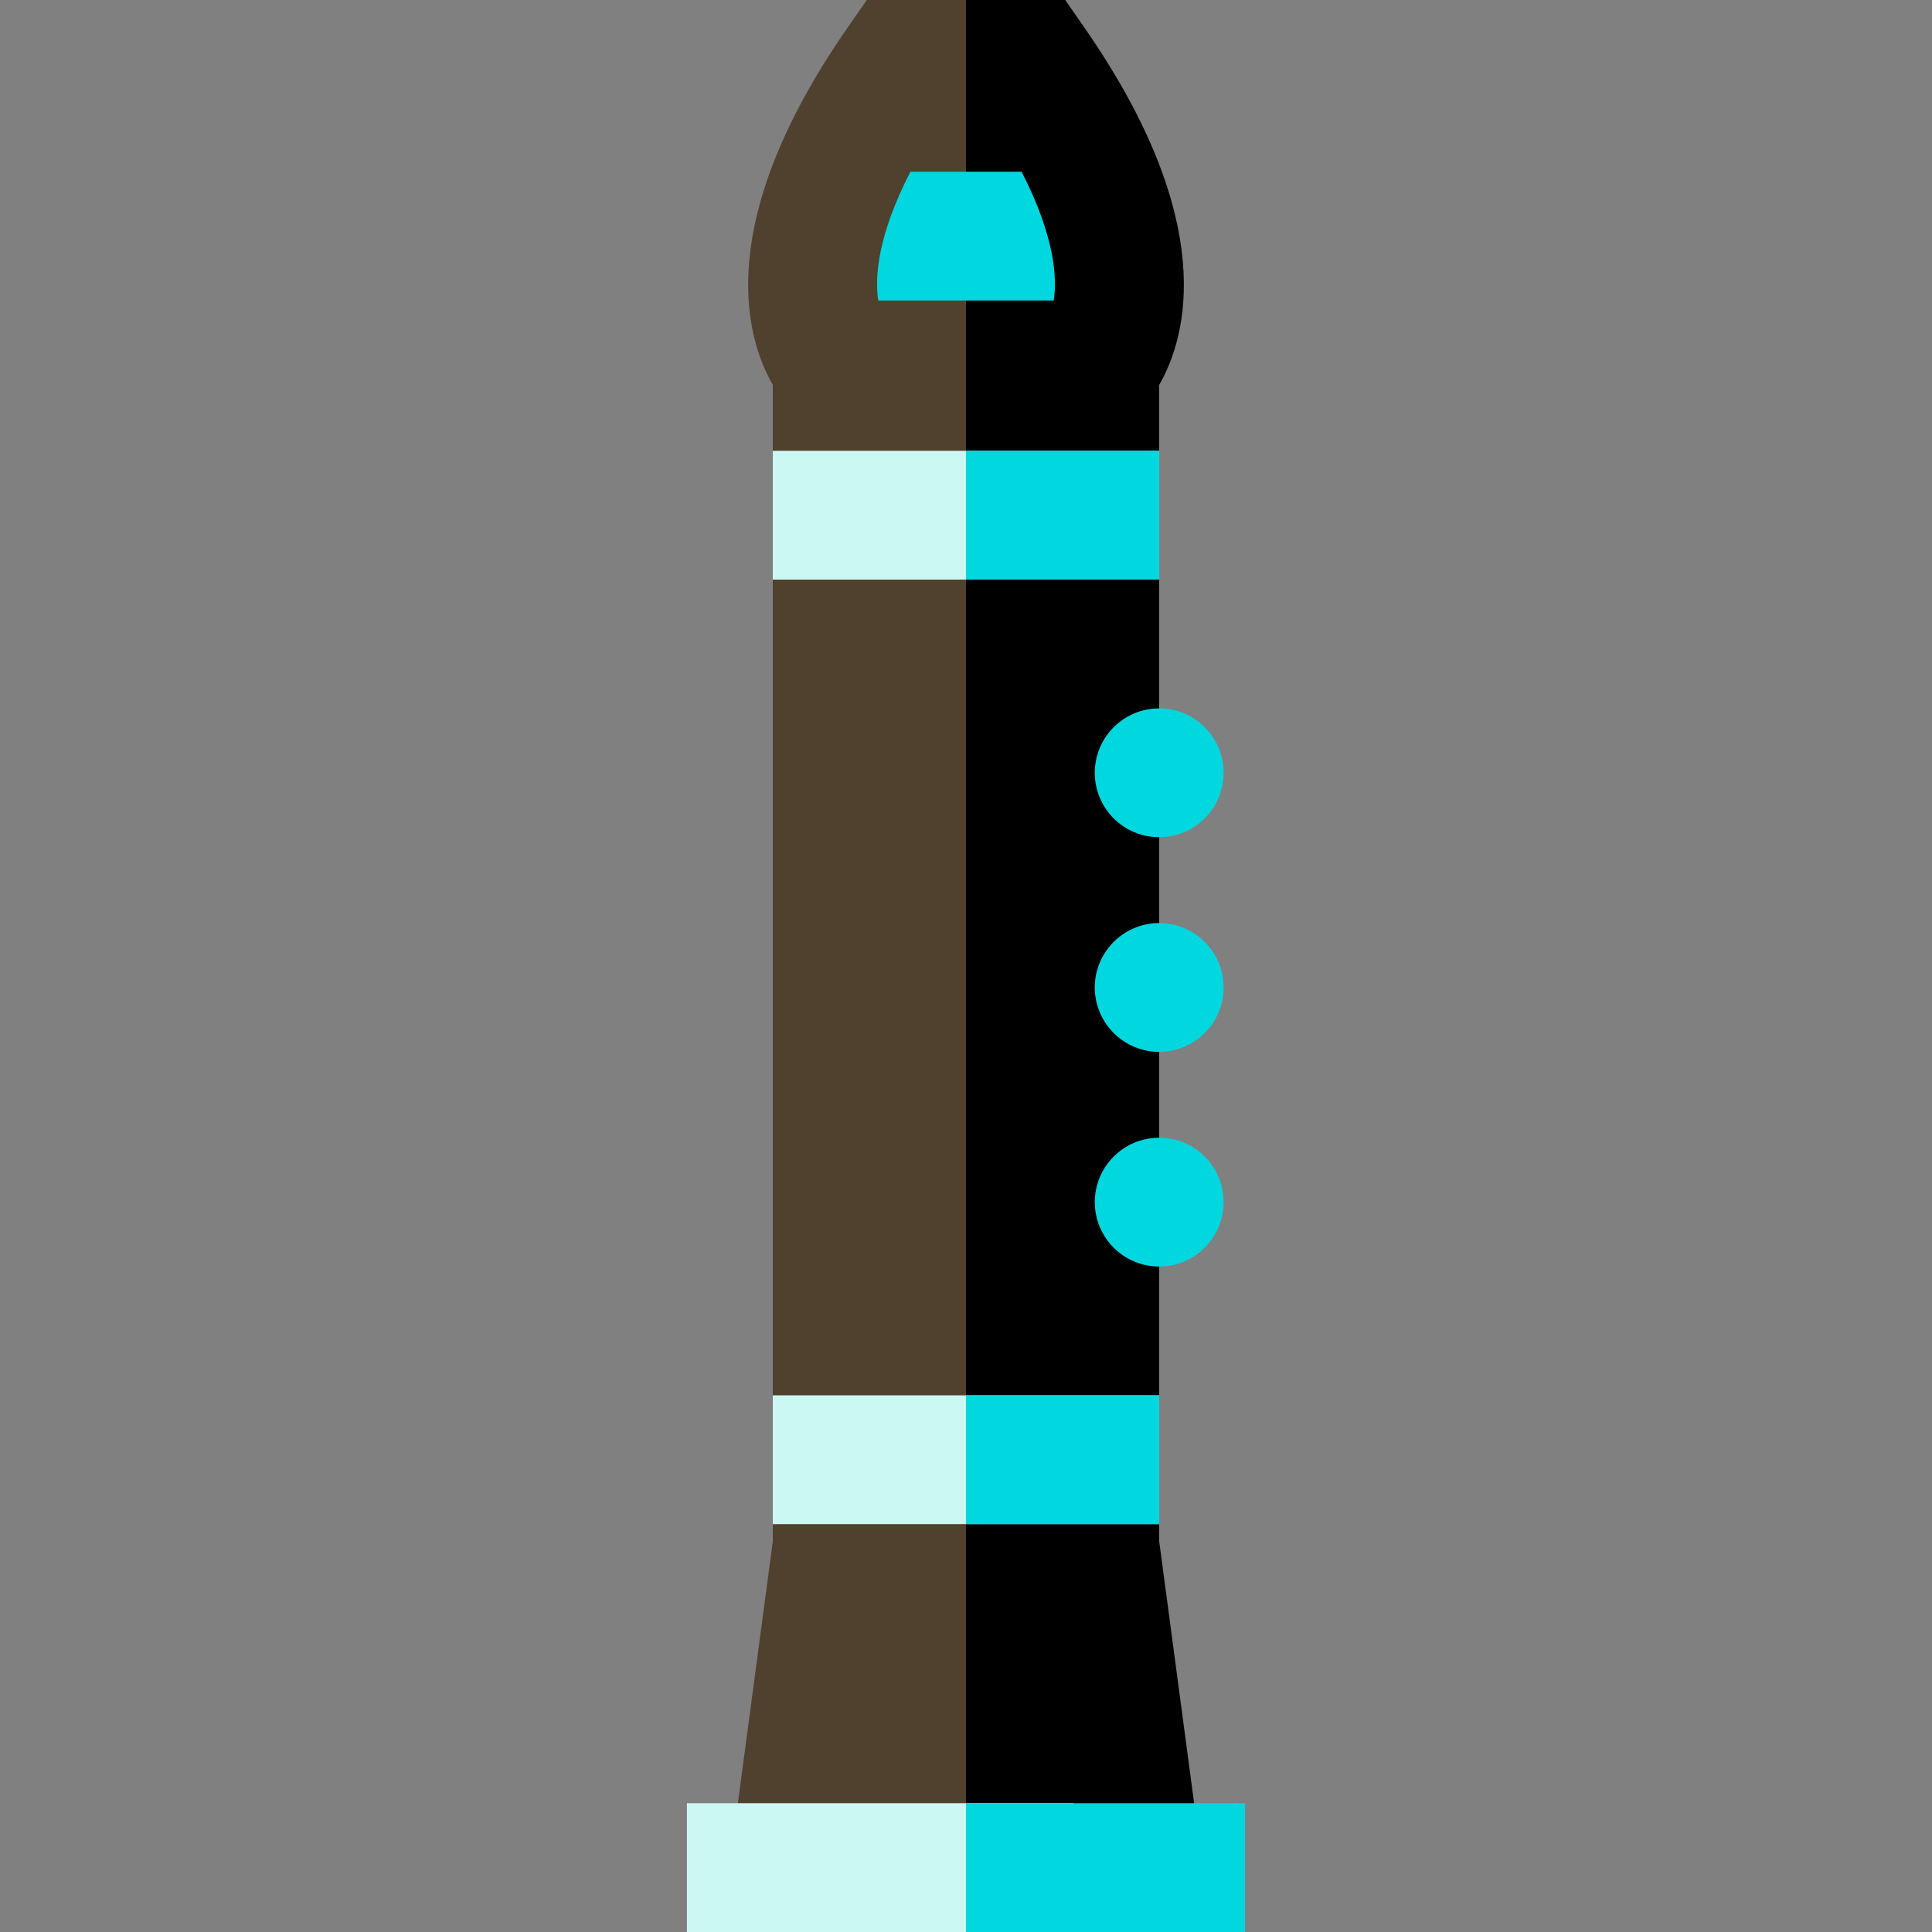 <?xml version="1.0" encoding="iso-8859-1"?>
<!-- Generator: Adobe Illustrator 19.0.0, SVG Export Plug-In . SVG Version: 6.00 Build 0)  -->
<svg version="1.1" id="Layer_1" xmlns="http://www.w3.org/2000/svg" xmlns:xlink="http://www.w3.org/1999/xlink" x="0px" y="0px"
	 viewBox="0 0 512 512" style="enable-background:new 0 0 512 512;" xml:space="preserve">
<rect x="0" y="0" width="512" height="512" fill="#808080" stroke="none"/>
<path style="fill:#50412E;" d="M270.597,0h-40.888l-5.093,7.328c-35.744,51.455-27.15,81.901-19.816,94.669v17.469l5.689,11.378
	L204.8,153.6v216.178l5.689,22.756l-5.689,11.378v4.556l-9.254,69.4L270.597,512V0L270.597,0z"/>
<path d="M316.454,477.867l-9.254-69.4v-306.47c7.334-12.768,15.929-43.214-19.817-94.669L282.291,0H256v512L316.454,477.867z"/>
<path style="fill:#00D7DF;" d="M241.269,45.511h29.462c8.827,17.19,9.445,28.136,8.52,34.133h-46.5
	C231.825,73.647,232.442,62.701,241.269,45.511z"/>
<rect x="204.8" y="119.467" style="fill:#CCF8F3;" width="102.4" height="34.133"/>
<rect x="256" y="119.467" style="fill:#00D7DF;" width="51.2" height="34.133"/>
<rect x="204.8" y="369.778" style="fill:#CCF8F3;" width="102.4" height="34.133"/>
<g>
	<rect x="256" y="369.778" style="fill:#00D7DF;" width="51.2" height="34.133"/>
	<circle style="fill:#00D7DF;" cx="307.2" cy="204.8" r="17.067"/>
	<circle style="fill:#00D7DF;" cx="307.2" cy="261.689" r="17.067"/>
	<circle style="fill:#00D7DF;" cx="307.2" cy="318.578" r="17.067"/>
</g>
<rect x="182.044" y="477.867" style="fill:#CCF8F3;" width="102.4" height="34.133"/>
<rect x="256" y="477.867" style="fill:#00D7DF;" width="73.956" height="34.133"/>
<g>
</g>
<g>
</g>
<g>
</g>
<g>
</g>
<g>
</g>
<g>
</g>
<g>
</g>
<g>
</g>
<g>
</g>
<g>
</g>
<g>
</g>
<g>
</g>
<g>
</g>
<g>
</g>
<g>
</g>
</svg>
